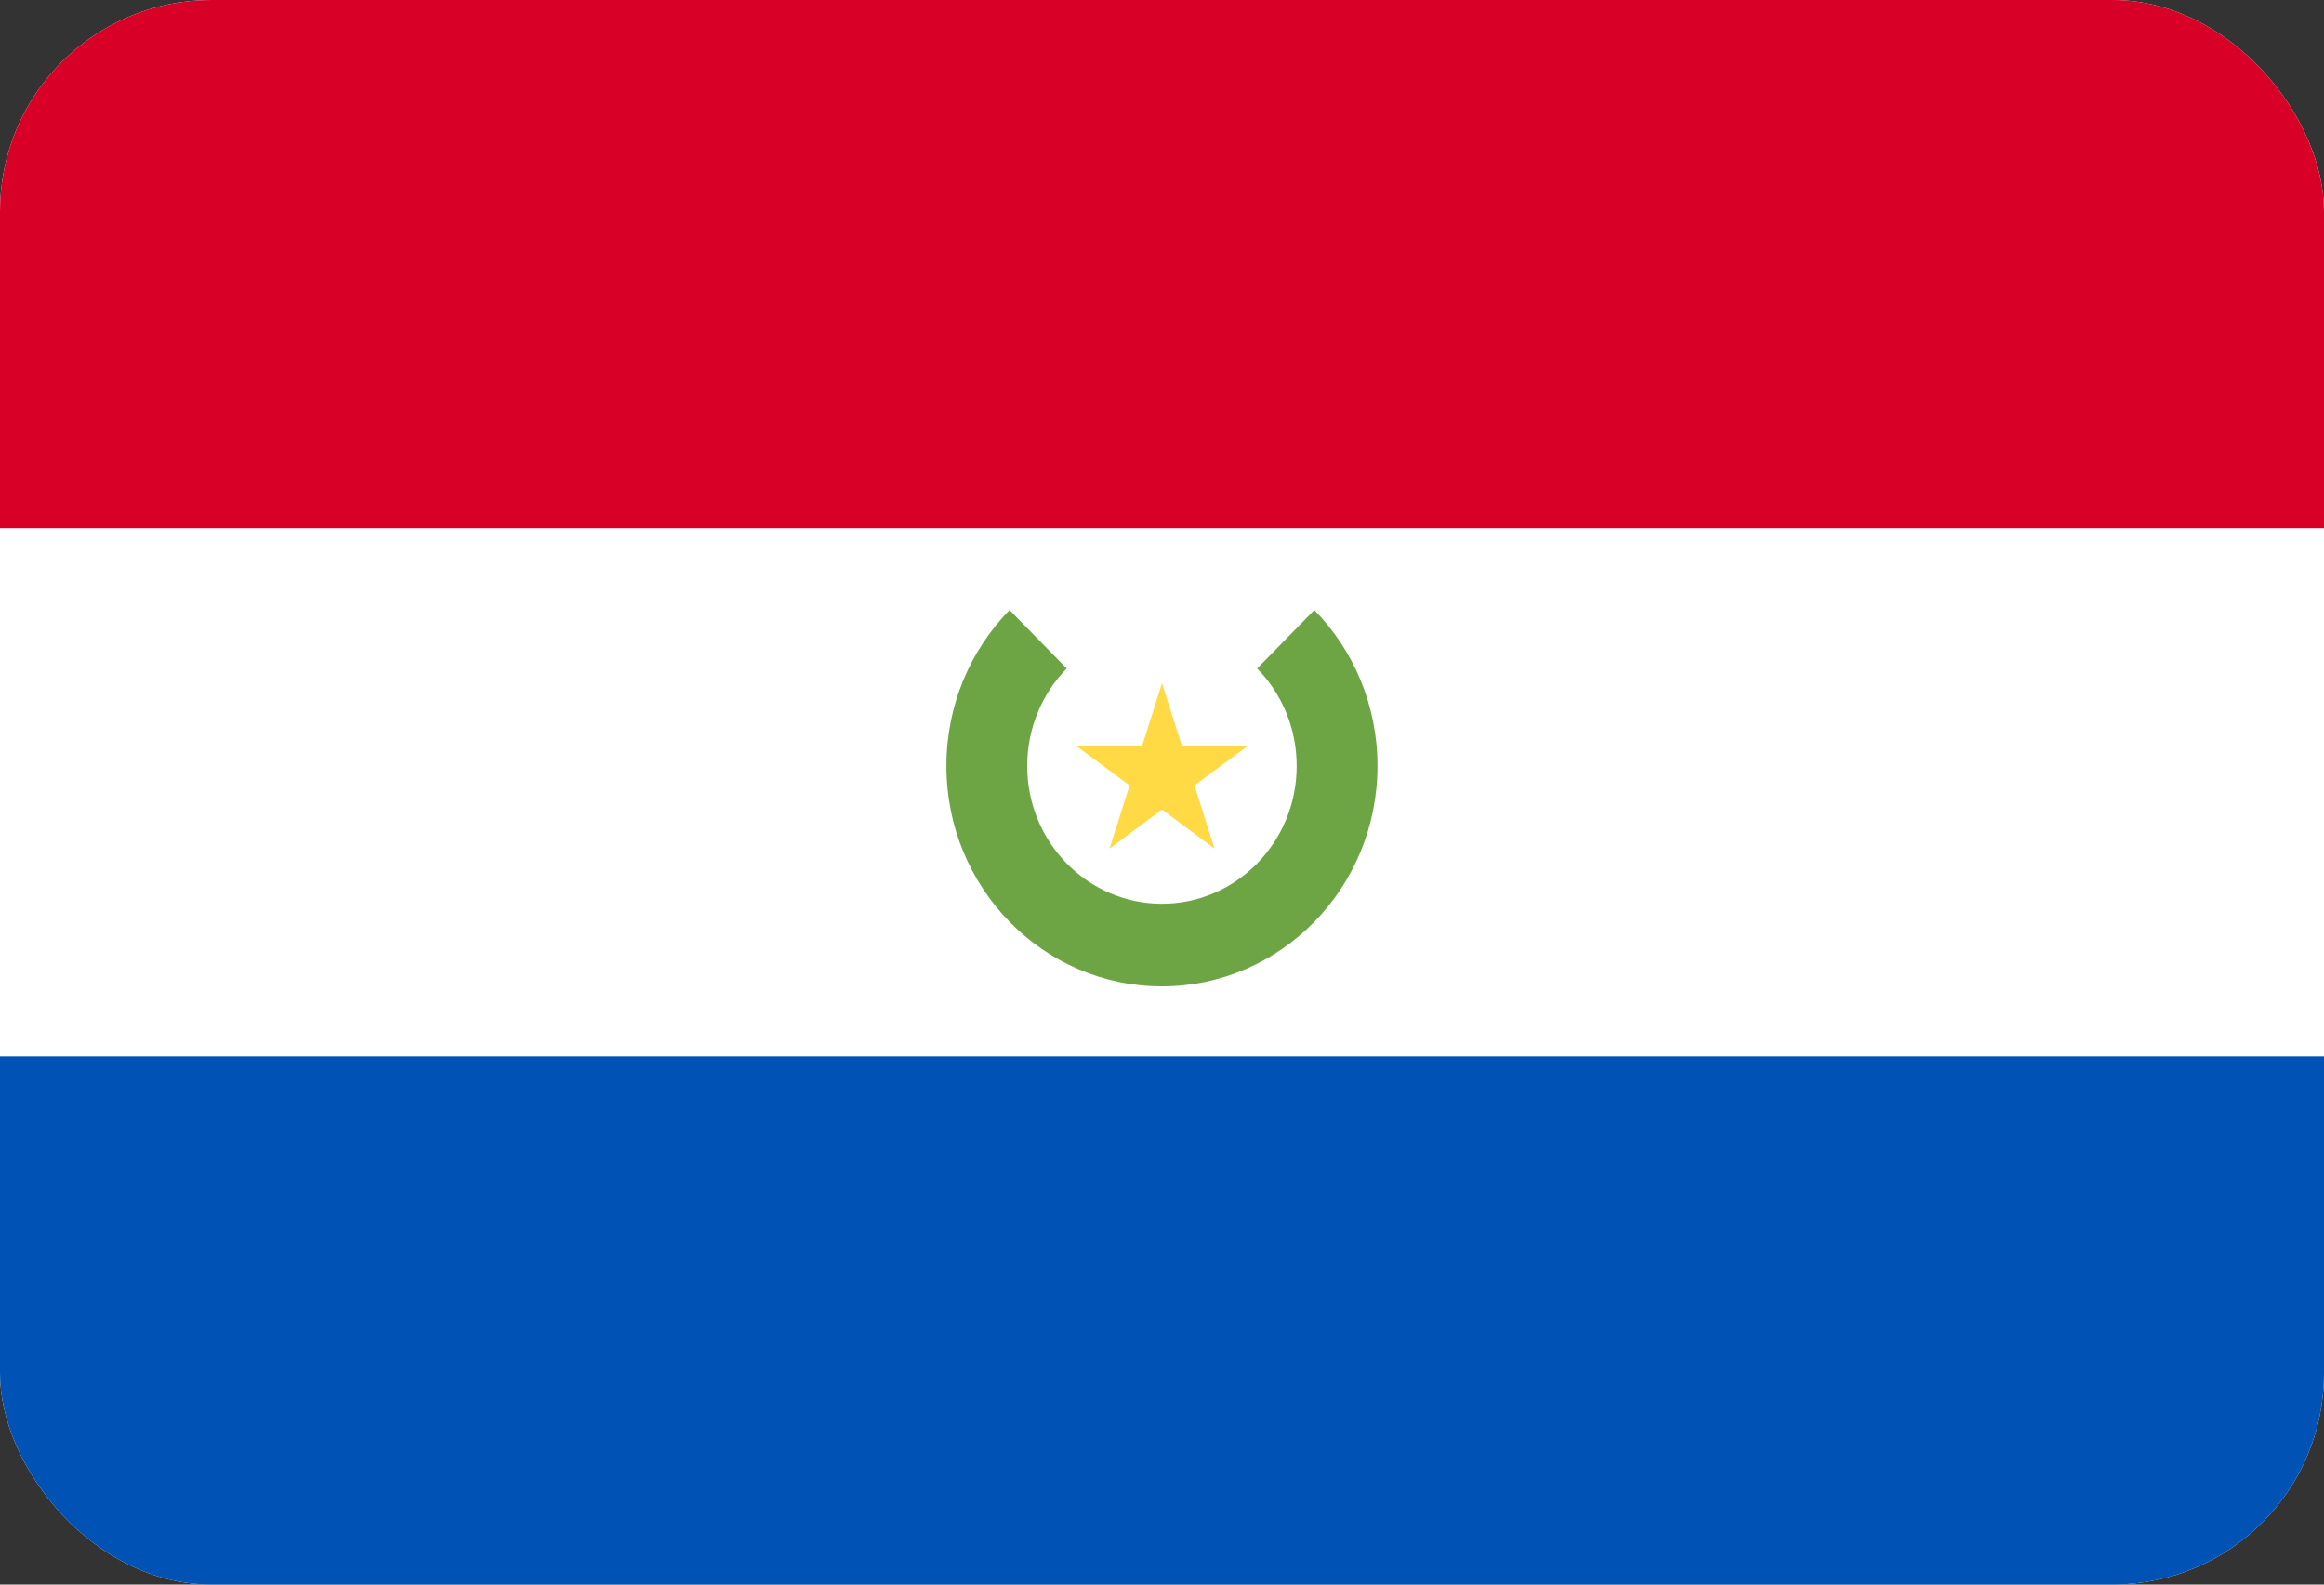 <svg width="22" height="15" viewBox="0 0 22 15" fill="none" xmlns="http://www.w3.org/2000/svg">
<rect x="0" y="0" width="22" height="15" fill="#333333" stroke="none"/>
<g clip-path="url(#clip0_612_6840)">
<path d="M0 0H22V15H0V0Z" fill="white"/>
<path d="M0 0H22V5H0V0Z" fill="#D80027"/>
<path d="M0 10H22V15H0V10Z" fill="#0052B4"/>
<path d="M12.442 5.775L11.901 6.328C12.132 6.564 12.275 6.89 12.275 7.251C12.275 7.971 11.704 8.555 10.999 8.555C10.295 8.555 9.724 7.971 9.724 7.251C9.724 6.89 9.867 6.564 10.098 6.328L9.557 5.775C9.187 6.153 8.959 6.674 8.959 7.251C8.959 8.403 9.873 9.337 10.999 9.337C12.127 9.337 13.04 8.403 13.04 7.251C13.04 6.674 12.812 6.153 12.442 5.775Z" fill="#6DA544"/>
<path d="M11 6.468L11.19 7.066H11.805L11.307 7.435L11.497 8.033L11 7.663L10.503 8.033L10.693 7.435L10.195 7.066H10.81L11 6.468Z" fill="#FFDA44"/>
</g>
<defs>
<clipPath id="clip0_612_6840">
<rect width="22" height="15" rx="2" fill="white"/>
</clipPath>
</defs>
</svg>
